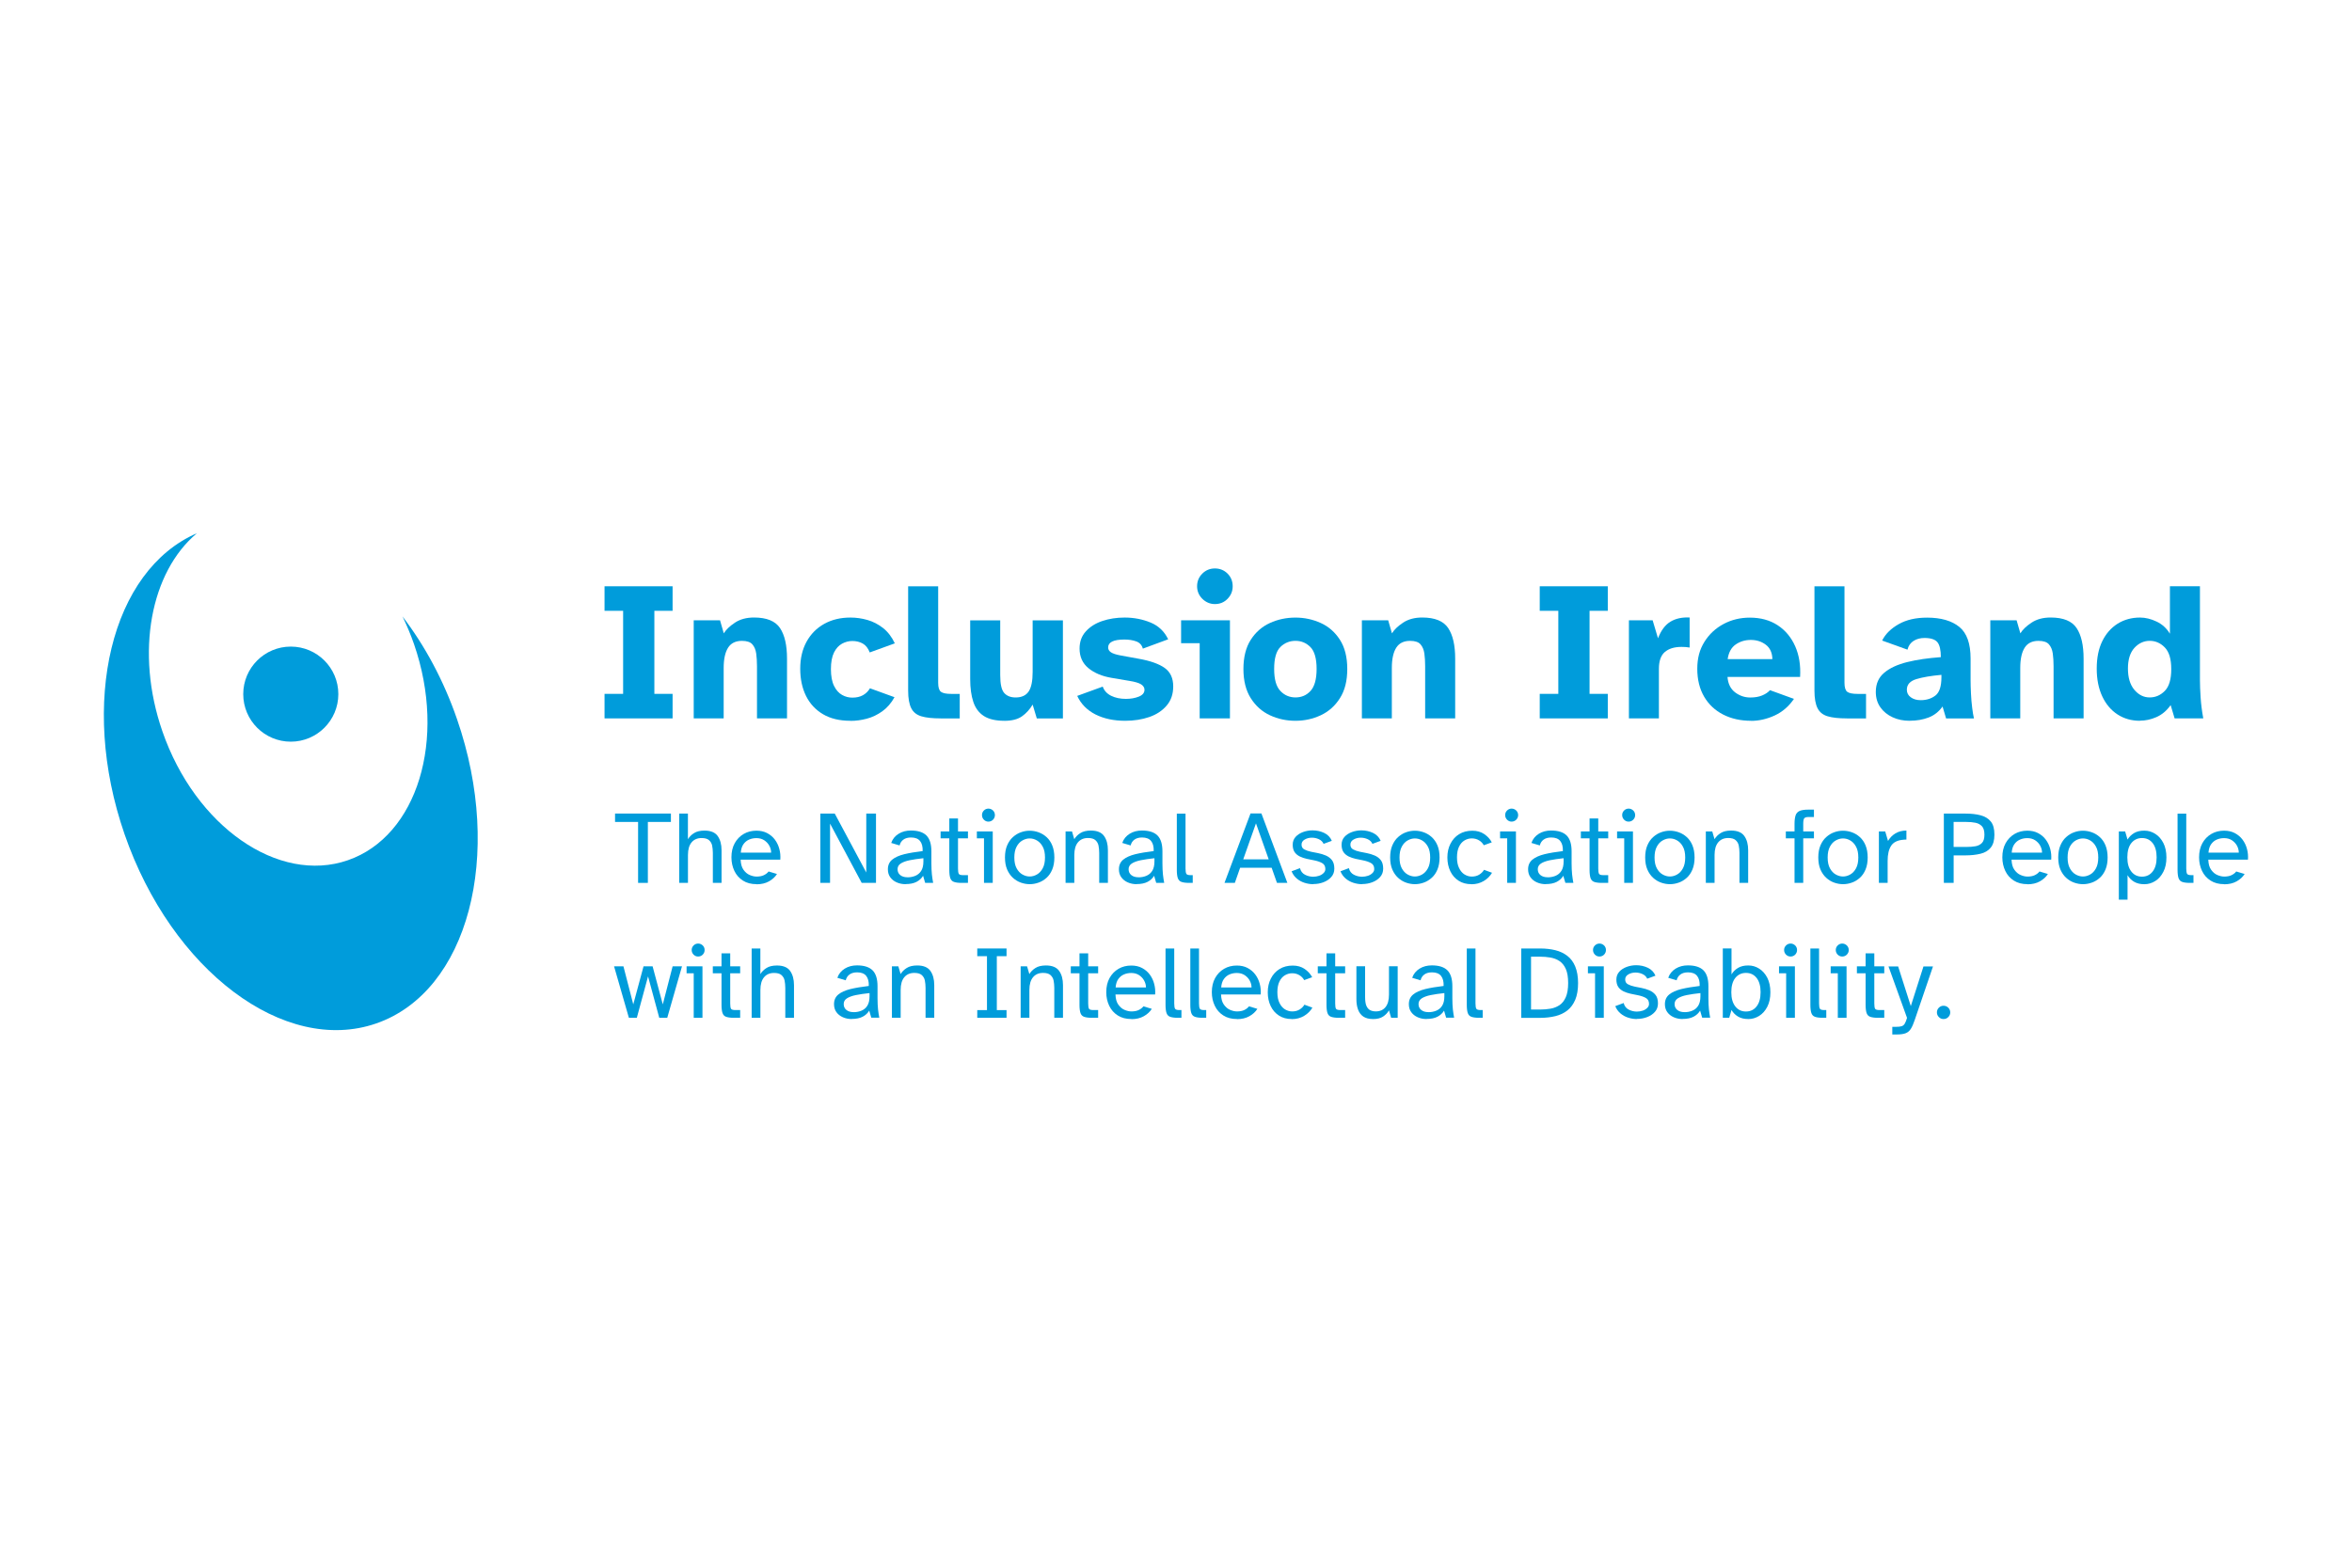 <?xml version="1.0" encoding="UTF-8"?> <svg xmlns="http://www.w3.org/2000/svg" id="Layer_1" viewBox="0 0 600 400"><defs><style>.cls-1{fill:#009cdb;}</style></defs><g><path class="cls-1" d="m154.22,183.3v-6.26h4.74v-21.19h-4.74v-6.26h17.36v6.26h-4.65v21.19h4.65v6.26h-17.36Z"></path><path class="cls-1" d="m176.97,183.3v-25.03h6.71l.96,3.33c.57-.94,1.52-1.85,2.85-2.73s2.95-1.31,4.87-1.31c3.22,0,5.43.9,6.63,2.7,1.19,1.79,1.78,4.39,1.78,7.8v15.24h-7.66v-13.33c0-1.18-.07-2.26-.2-3.22-.14-.98-.47-1.76-.99-2.35s-1.4-.88-2.66-.88c-1.61,0-2.79.58-3.53,1.75s-1.12,2.88-1.12,5.17v12.86h-7.66.02,0Z"></path><path class="cls-1" d="m216.94,183.91c-2.75,0-5.08-.55-6.98-1.67s-3.35-2.67-4.34-4.67-1.48-4.32-1.48-6.94.53-4.92,1.61-6.89,2.58-3.48,4.51-4.56c1.94-1.08,4.16-1.61,6.69-1.61,1.45,0,2.88.2,4.32.61s2.75,1.09,3.99,2.05c1.22.96,2.23,2.27,3.01,3.92l-6.4,2.32c-.41-1.08-1.01-1.83-1.78-2.27s-1.68-.65-2.65-.65c-.9,0-1.78.22-2.63.68-.83.46-1.52,1.19-2.05,2.25-.52,1.05-.79,2.46-.79,4.24s.27,3.25.81,4.32c.53,1.06,1.21,1.81,2.05,2.28.82.46,1.69.68,2.6.68,1.08,0,1.98-.21,2.73-.63.74-.42,1.33-1.01,1.77-1.75l6.26,2.27c-.83,1.51-1.89,2.72-3.12,3.6-1.24.89-2.56,1.52-3.97,1.89-1.4.37-2.76.55-4.11.55l-.04-.03h0Z"></path><path class="cls-1" d="m239.95,183.3c-2.06,0-3.69-.17-4.89-.53-1.2-.35-2.08-1.04-2.6-2.07s-.79-2.51-.79-4.47v-26.63h7.66v24.62c0,1.18.24,1.94.71,2.3.47.35,1.35.53,2.63.53h2.16v6.26h-4.89Z"></path><path class="cls-1" d="m256.19,183.91c-2.22,0-3.97-.42-5.23-1.23-1.26-.83-2.15-2.03-2.67-3.61-.52-1.57-.79-3.5-.79-5.75v-15.03h7.66v13.98c0,2.29.34,3.8,1.03,4.56s1.66,1.13,2.9,1.13c1.51,0,2.62-.5,3.31-1.51s1.03-2.68,1.03-5v-13.17h7.72v25.03h-6.66l-1.06-3.53c-.74,1.24-1.66,2.25-2.75,3.01s-2.6,1.13-4.51,1.13h.02Z"></path><path class="cls-1" d="m287.07,183.91c-2.92,0-5.45-.53-7.6-1.61-2.13-1.08-3.7-2.66-4.67-4.74l6.51-2.37c.37,1.04,1.09,1.82,2.14,2.34,1.06.52,2.31.79,3.76.79,1.24,0,2.34-.19,3.31-.58.96-.39,1.44-.97,1.44-1.75,0-.53-.28-1-.85-1.37s-1.58-.67-3.04-.9l-4.49-.76c-2.43-.41-4.38-1.22-5.91-2.47-1.51-1.24-2.27-2.91-2.27-5,0-1.75.53-3.22,1.59-4.38,1.06-1.18,2.46-2.07,4.21-2.66s3.65-.88,5.7-.88c2.39,0,4.6.44,6.63,1.28,2.04.85,3.52,2.28,4.47,4.27l-6.46,2.38c-.24-.91-.8-1.52-1.67-1.84s-1.88-.48-3.04-.48c-2.75,0-4.14.67-4.14,2.02,0,.5.23.91.71,1.23.47.32,1.26.58,2.37.79l4.65.85c3.03.53,5.26,1.33,6.71,2.37s2.16,2.61,2.16,4.69c0,1.95-.55,3.59-1.67,4.89-1.12,1.32-2.59,2.29-4.44,2.93s-3.91.96-6.16.96h.03Z"></path><path class="cls-1" d="m306.04,183.3v-19.18h-4.74v-5.85h12.46v25.03h-7.72Zm3.89-29.17c-1.24,0-2.31-.46-3.21-1.34-.89-.89-1.34-1.95-1.34-3.21s.45-2.35,1.34-3.23,1.96-1.31,3.21-1.31,2.35.44,3.22,1.31,1.31,1.95,1.31,3.23-.44,2.31-1.31,3.21-1.95,1.34-3.22,1.34Z"></path><path class="cls-1" d="m330.47,183.91c-2.32,0-4.49-.47-6.51-1.41s-3.65-2.4-4.89-4.36-1.87-4.45-1.87-7.44.62-5.51,1.87-7.45c1.24-1.94,2.87-3.37,4.89-4.29s4.19-1.38,6.51-1.38,4.44.47,6.46,1.38,3.65,2.36,4.89,4.29,1.87,4.41,1.87,7.45-.62,5.47-1.87,7.44c-1.24,1.97-2.87,3.41-4.89,4.36-2.02.94-4.17,1.41-6.46,1.41Zm0-5.96c1.55,0,2.84-.55,3.86-1.67s1.54-2.98,1.54-5.61-.53-4.52-1.59-5.58-2.33-1.58-3.8-1.58-2.8.52-3.86,1.58c-1.06,1.06-1.58,2.92-1.58,5.58s.52,4.49,1.57,5.61c1.04,1.11,2.34,1.67,3.89,1.67h-.03Z"></path><path class="cls-1" d="m347.42,183.3v-25.03h6.71l.96,3.33c.57-.94,1.52-1.85,2.85-2.73s2.95-1.31,4.87-1.31c3.23,0,5.43.9,6.63,2.7,1.19,1.79,1.78,4.39,1.78,7.8v15.24h-7.66v-13.33c0-1.18-.07-2.26-.2-3.22-.14-.98-.47-1.76-.99-2.35s-1.4-.88-2.66-.88c-1.61,0-2.79.58-3.53,1.75s-1.12,2.88-1.12,5.17v12.86h-7.66.02,0Z"></path><path class="cls-1" d="m392.79,183.3v-6.26h4.74v-21.19h-4.74v-6.26h17.36v6.26h-4.65v21.19h4.65v6.26h-17.36Z"></path><path class="cls-1" d="m415.54,183.3v-25.03h6.05l1.37,4.59c.78-2.02,1.83-3.42,3.18-4.24,1.35-.81,2.98-1.16,4.89-1.06v7.66c-.41-.07-.76-.11-1.06-.13s-.64-.03-1.02-.03c-1.85,0-3.27.45-4.27,1.32s-1.49,2.31-1.49,4.29v12.62h-7.66,0Z"></path><path class="cls-1" d="m446.72,183.91c-2.69,0-5.07-.53-7.14-1.59-2.07-1.06-3.69-2.58-4.85-4.56s-1.75-4.36-1.75-7.11.61-4.96,1.84-6.91c1.22-1.95,2.86-3.46,4.89-4.54s4.27-1.61,6.68-1.61c2.75,0,5.12.65,7.09,1.94s3.45,3.07,4.47,5.35c1.01,2.27,1.43,4.89,1.26,7.84h-18.52c.13,1.76.79,3.06,1.94,3.94,1.16.87,2.45,1.31,3.86,1.31,1.18,0,2.19-.17,3.05-.53.85-.35,1.52-.81,1.99-1.34l6.11,2.22c-1.31,1.92-2.95,3.33-4.92,4.24-1.97.9-3.98,1.37-6.02,1.37h0v-.02Zm-5.98-15.74h11.4c-.04-1.61-.59-2.84-1.67-3.66-1.08-.82-2.36-1.23-3.83-1.23s-2.74.39-3.86,1.16-1.8,2.02-2.05,3.73h0Z"></path><path class="cls-1" d="m471.15,183.3c-2.06,0-3.69-.17-4.89-.53-1.2-.35-2.08-1.04-2.6-2.07s-.79-2.51-.79-4.47v-26.63h7.66v24.62c0,1.18.24,1.94.71,2.3.47.35,1.35.53,2.63.53h2.16v6.26h-4.89Z"></path><path class="cls-1" d="m487.14,183.91c-1.58,0-3.04-.3-4.34-.9-1.31-.61-2.35-1.45-3.12-2.55s-1.16-2.4-1.16-3.91c0-2.06.71-3.69,2.14-4.89,1.43-1.21,3.39-2.11,5.88-2.73s5.34-1.02,8.57-1.26c0-1.78-.28-3.05-.85-3.78s-1.69-1.11-3.33-1.11c-1.04,0-1.96.24-2.75.73s-1.32,1.23-1.58,2.25l-6.46-2.32c.83-1.68,2.25-3.07,4.21-4.18,1.97-1.12,4.37-1.67,7.25-1.67,3.57,0,6.3.8,8.23,2.37s2.87,4.28,2.87,8.07v5.5c0,1.08.04,2.24.1,3.48s.16,2.43.3,3.53c.14,1.12.28,2.04.46,2.77h-7.11l-.9-3.04c-.94,1.31-2.12,2.25-3.56,2.8-1.43.55-3.04.83-4.82.83h-.02,0Zm2.83-5.26c1.51,0,2.77-.41,3.78-1.2,1.02-.81,1.51-2.36,1.51-4.65v-.61c-2.66.24-4.79.6-6.4,1.09s-2.42,1.39-2.42,2.7c0,.81.33,1.45,1.01,1.94s1.51.73,2.52.73h0Z"></path><path class="cls-1" d="m507.73,183.3v-25.03h6.71l.96,3.33c.57-.94,1.52-1.85,2.85-2.73s2.95-1.31,4.87-1.31c3.23,0,5.44.9,6.63,2.7,1.19,1.79,1.78,4.39,1.78,7.8v15.24h-7.66v-13.33c0-1.18-.07-2.26-.2-3.22-.14-.98-.47-1.76-.99-2.35s-1.4-.88-2.66-.88c-1.61,0-2.79.58-3.53,1.75s-1.12,2.88-1.12,5.17v12.86h-7.66.02,0Z"></path><path class="cls-1" d="m545.92,183.91c-2.15,0-4.06-.53-5.72-1.61-1.67-1.08-2.97-2.62-3.91-4.62s-1.41-4.36-1.41-7.09.47-5.06,1.41-6.98c.94-1.94,2.25-3.41,3.91-4.47,1.67-1.04,3.58-1.57,5.72-1.57,1.39,0,2.79.34,4.24,1.03,1.45.69,2.57,1.73,3.39,3.1v-12.11h7.66v23.92c0,1.24.06,2.73.17,4.44s.34,3.5.68,5.35h-7.31l-1.01-3.39c-1.04,1.45-2.27,2.47-3.66,3.07-1.4.61-2.78.9-4.16.9h0Zm2.47-5.96c1.48,0,2.76-.55,3.86-1.67s1.64-2.96,1.64-5.55-.54-4.39-1.64-5.53c-1.1-1.13-2.38-1.69-3.86-1.69s-2.82.61-3.91,1.81c-1.09,1.2-1.64,2.96-1.64,5.26s.54,4.13,1.64,5.43,2.4,1.94,3.91,1.94h0Z"></path></g><g><path class="cls-1" d="m162.78,225.27v-15.55h-5.88v-2.14h14.25v2.14h-5.88v15.55h-2.49Z"></path><path class="cls-1" d="m173.27,225.27v-17.68h2.22v6.54c.37-.62.89-1.14,1.56-1.56.67-.43,1.56-.64,2.67-.64,1.58,0,2.71.46,3.37,1.39.65.93.98,2.13.98,3.64v8.31h-2.22v-7.65c0-.67-.07-1.29-.18-1.87-.12-.57-.4-1.03-.81-1.39s-1.04-.53-1.89-.53c-1.08,0-1.93.37-2.54,1.1s-.93,1.8-.93,3.22v7.12h-2.22v.02Z"></path><path class="cls-1" d="m193.02,225.6c-1.38,0-2.54-.3-3.49-.91-.96-.61-1.69-1.43-2.18-2.46s-.76-2.19-.76-3.48c0-1.39.28-2.6.84-3.61s1.33-1.8,2.29-2.36,2.05-.83,3.24-.83c1.04,0,1.96.2,2.75.62s1.45.97,1.97,1.67c.51.69.9,1.48,1.13,2.37.24.88.32,1.78.25,2.73h-10.12c.04,1.1.28,1.96.73,2.59.46.64.99,1.09,1.6,1.34.62.26,1.19.39,1.73.39.74,0,1.37-.12,1.87-.36s.9-.55,1.2-.94l2.14.64c-.48.76-1.15,1.38-2.04,1.88s-1.94.75-3.18.75h0Zm-4.03-8.05h7.73c0-.62-.16-1.2-.47-1.77-.31-.56-.75-1.03-1.3-1.39s-1.22-.54-2-.54c-.65,0-1.27.12-1.85.37-.58.25-1.06.64-1.45,1.19-.38.54-.61,1.26-.67,2.14h0Z"></path><path class="cls-1" d="m209.27,225.27v-17.68h3.68l8.04,15.03v-15.03h2.48v17.68h-3.65l-8.07-15.12v15.12h-2.48,0Z"></path><path class="cls-1" d="m231.03,225.6c-.82,0-1.58-.15-2.28-.46-.69-.3-1.23-.74-1.64-1.3s-.61-1.24-.61-2.04c0-1.04.37-1.86,1.1-2.46s1.76-1.06,3.09-1.39c1.34-.32,2.89-.58,4.68-.79.04-1.12-.18-1.97-.66-2.57s-1.24-.9-2.31-.9c-.8,0-1.45.18-1.94.54s-.82.85-.97,1.49l-2.14-.64c.35-1.01.99-1.78,1.89-2.34s1.95-.83,3.13-.83c1.81,0,3.14.43,3.98,1.28s1.25,2.2,1.25,4.04v3.07c0,1.1.05,2.04.13,2.84.1.8.19,1.5.32,2.12h-2.04l-.53-1.8c-.39.65-.94,1.17-1.67,1.55s-1.66.57-2.81.57h.04Zm.48-1.75c.69,0,1.34-.12,1.96-.37.62-.25,1.13-.66,1.51-1.25s.58-1.4.58-2.43v-.82c-1.34.14-2.5.31-3.49.51-.99.2-1.75.49-2.29.84s-.81.83-.81,1.45.22,1.12.67,1.49c.46.38,1.07.57,1.87.57h0Z"></path><path class="cls-1" d="m245.27,225.27c-.82,0-1.47-.09-1.92-.25-.46-.16-.76-.49-.93-.97-.16-.48-.25-1.17-.25-2.07v-8.07h-2.22v-1.77h2.22v-3.31h2.22v3.31h2.54v1.77h-2.54v7.7c0,.67.07,1.12.2,1.35.13.23.51.34,1.15.34h1.19v1.96h-1.67Z"></path><path class="cls-1" d="m251.02,225.27v-11.36h-1.82v-1.77h4.05v13.13h-2.23,0Zm1.12-15.63c-.45,0-.82-.16-1.15-.49-.32-.33-.48-.72-.48-1.18s.16-.84.48-1.17c.32-.31.71-.48,1.15-.48s.84.16,1.18.48c.32.32.48.71.48,1.17s-.16.84-.48,1.18c-.32.32-.72.49-1.18.49Z"></path><path class="cls-1" d="m262.67,225.6c-.76,0-1.51-.14-2.25-.4-.75-.27-1.42-.67-2.03-1.23s-1.1-1.26-1.47-2.12c-.37-.86-.55-1.89-.55-3.07s.18-2.21.55-3.07c.37-.86.85-1.57,1.47-2.12s1.28-.97,2.03-1.23c.74-.27,1.49-.4,2.25-.4s1.51.13,2.27.4c.75.27,1.43.68,2.04,1.23s1.1,1.26,1.45,2.12.54,1.89.54,3.07-.18,2.2-.54,3.07-.84,1.57-1.45,2.12-1.29.97-2.04,1.23c-.76.27-1.5.4-2.27.4Zm0-1.96c.64,0,1.25-.17,1.85-.51s1.1-.87,1.48-1.58c.39-.72.58-1.64.58-2.76s-.19-2.06-.58-2.76c-.39-.72-.88-1.24-1.48-1.59s-1.21-.51-1.85-.51-1.23.17-1.84.51-1.11.87-1.49,1.59c-.39.71-.58,1.64-.58,2.76s.19,2.05.58,2.76c.39.71.88,1.24,1.49,1.58s1.22.51,1.84.51Z"></path><path class="cls-1" d="m271.83,225.27v-13.13h1.64l.58,1.98c.37-.62.89-1.14,1.56-1.56.67-.43,1.57-.64,2.67-.64,1.58,0,2.71.46,3.37,1.39s.98,2.13.98,3.64v8.31h-2.22v-7.65c0-.67-.07-1.29-.18-1.87-.12-.57-.4-1.03-.81-1.39s-1.04-.53-1.89-.53c-1.08,0-1.93.37-2.54,1.1s-.93,1.8-.93,3.22v7.12h-2.22v.03Z"></path><path class="cls-1" d="m289.97,225.6c-.82,0-1.58-.15-2.28-.46-.69-.3-1.23-.74-1.64-1.3s-.61-1.24-.61-2.04c0-1.04.37-1.86,1.1-2.46s1.76-1.06,3.09-1.39c1.34-.32,2.89-.58,4.68-.79.04-1.12-.18-1.97-.66-2.57s-1.24-.9-2.31-.9c-.8,0-1.45.18-1.94.54s-.82.85-.97,1.49l-2.14-.64c.35-1.01.99-1.78,1.89-2.34s1.95-.83,3.13-.83c1.81,0,3.14.43,3.98,1.28s1.25,2.2,1.25,4.04v3.07c0,1.1.05,2.04.13,2.84.1.8.19,1.5.32,2.12h-2.04l-.53-1.8c-.39.65-.94,1.17-1.67,1.55s-1.66.57-2.81.57h.04Zm.48-1.75c.69,0,1.34-.12,1.96-.37.62-.25,1.13-.66,1.51-1.25s.58-1.4.58-2.43v-.82c-1.34.14-2.5.31-3.49.51s-1.75.49-2.29.84c-.53.36-.81.83-.81,1.45s.22,1.12.67,1.49c.46.38,1.07.57,1.87.57h0Z"></path><path class="cls-1" d="m303.31,225.27c-.82,0-1.47-.09-1.92-.25-.46-.16-.76-.49-.93-.97-.16-.48-.25-1.17-.25-2.07v-14.38h2.22v14.01c0,.67.08,1.12.21,1.35s.51.34,1.13.34h.5v1.96h-.98,0Z"></path><path class="cls-1" d="m312.37,225.27l6.64-17.71h2.78l6.62,17.71h-2.65l-1.36-3.86h-8.04l-1.35,3.86h-2.66,0Zm4.76-6h6.52l-3.25-9.19-3.25,9.19h-.02Z"></path><path class="cls-1" d="m335,225.6c-.76,0-1.5-.12-2.24-.36s-1.39-.6-1.96-1.09-1.02-1.1-1.31-1.84l2.14-.8c.19.78.62,1.34,1.28,1.68s1.36.51,2.09.51c.52,0,1.03-.09,1.49-.24s.84-.39,1.15-.69.46-.64.46-1.03c0-.73-.28-1.23-.85-1.54s-1.25-.53-2.06-.69l-1.82-.37c-.64-.14-1.22-.34-1.77-.6-.54-.26-.99-.63-1.33-1.1-.33-.48-.5-1.12-.5-1.91s.25-1.46.74-2c.49-.54,1.13-.95,1.89-1.23s1.57-.43,2.43-.43c1.04,0,2.03.21,2.95.64.93.44,1.58,1.11,1.97,2.03l-2.1.77c-.23-.53-.64-.92-1.2-1.18s-1.17-.39-1.78-.39c-.67,0-1.28.15-1.82.46s-.82.73-.82,1.3.23.98.7,1.23,1.04.46,1.74.6l1.73.34c.71.14,1.38.34,2.01.61s1.15.65,1.57,1.18c.41.52.61,1.25.61,2.18,0,.83-.26,1.54-.77,2.12-.51.58-1.17,1.03-1.98,1.34-.81.31-1.68.47-2.6.47v.02h-.02Z"></path><path class="cls-1" d="m347.47,225.6c-.76,0-1.5-.12-2.24-.36s-1.39-.6-1.96-1.09-1.02-1.1-1.31-1.84l2.14-.8c.19.78.62,1.34,1.28,1.68s1.36.51,2.09.51c.52,0,1.03-.09,1.49-.24s.84-.39,1.15-.69.46-.64.46-1.03c0-.73-.28-1.23-.85-1.54s-1.25-.53-2.06-.69l-1.82-.37c-.64-.14-1.22-.34-1.77-.6-.54-.26-.99-.63-1.33-1.1-.33-.48-.5-1.12-.5-1.91s.25-1.46.74-2c.49-.54,1.13-.95,1.89-1.23s1.57-.43,2.42-.43c1.04,0,2.03.21,2.95.64.93.44,1.58,1.11,1.97,2.03l-2.1.77c-.23-.53-.64-.92-1.2-1.18s-1.17-.39-1.78-.39c-.67,0-1.28.15-1.82.46s-.82.73-.82,1.3.23.98.7,1.23,1.04.46,1.74.6l1.73.34c.71.14,1.38.34,2.01.61s1.15.65,1.57,1.18c.41.52.61,1.25.61,2.18,0,.83-.26,1.54-.77,2.12-.51.58-1.17,1.03-1.98,1.34-.81.31-1.68.47-2.6.47v.02h-.02Z"></path><path class="cls-1" d="m360.93,225.6c-.76,0-1.51-.14-2.25-.4-.75-.27-1.42-.67-2.03-1.23s-1.1-1.26-1.47-2.12c-.37-.86-.55-1.89-.55-3.07s.18-2.21.55-3.07c.37-.86.85-1.57,1.47-2.12s1.28-.97,2.03-1.23c.74-.27,1.49-.4,2.25-.4s1.51.13,2.27.4c.75.27,1.43.68,2.04,1.23s1.1,1.26,1.46,2.12.54,1.89.54,3.07-.18,2.2-.54,3.07-.84,1.57-1.46,2.12-1.29.97-2.04,1.23c-.76.27-1.5.4-2.27.4Zm0-1.96c.64,0,1.25-.17,1.85-.51s1.1-.87,1.48-1.58c.39-.72.58-1.64.58-2.76s-.19-2.06-.58-2.76c-.39-.72-.88-1.24-1.48-1.59s-1.21-.51-1.85-.51-1.23.17-1.84.51-1.11.87-1.49,1.59c-.39.71-.58,1.64-.58,2.76s.19,2.05.58,2.76c.39.71.88,1.24,1.49,1.58s1.22.51,1.84.51Z"></path><path class="cls-1" d="m375.34,225.6c-1.25,0-2.34-.29-3.25-.88-.92-.59-1.62-1.4-2.11-2.42-.49-1.02-.75-2.19-.75-3.52s.26-2.48.79-3.51,1.25-1.84,2.21-2.43,2.08-.88,3.37-.88c1.18,0,2.19.28,3.05.87.84.58,1.48,1.28,1.91,2.1l-2.04.74c-.28-.52-.7-.95-1.24-1.27s-1.16-.48-1.82-.48-1.27.17-1.85.51-1.05.87-1.4,1.59c-.35.71-.53,1.62-.53,2.74s.18,2.01.54,2.74c.36.74.82,1.28,1.4,1.63s1.19.53,1.84.53c.72,0,1.36-.16,1.89-.49s.95-.74,1.23-1.23l2.04.75c-.49.84-1.19,1.55-2.11,2.1s-1.96.83-3.12.83h-.03Z"></path><path class="cls-1" d="m384.49,225.27v-11.36h-1.82v-1.77h4.05v13.13h-2.23Zm1.12-15.63c-.45,0-.82-.16-1.15-.49-.32-.33-.49-.72-.49-1.18s.16-.84.49-1.17c.32-.31.71-.48,1.15-.48s.84.16,1.18.48c.32.32.49.71.49,1.17s-.16.84-.49,1.18c-.32.32-.72.49-1.18.49Z"></path><path class="cls-1" d="m394.35,225.6c-.82,0-1.58-.15-2.28-.46-.69-.3-1.23-.74-1.64-1.3s-.61-1.24-.61-2.04c0-1.04.37-1.86,1.1-2.46s1.76-1.06,3.09-1.39c1.34-.32,2.89-.58,4.68-.79.04-1.12-.18-1.97-.66-2.57s-1.24-.9-2.31-.9c-.8,0-1.45.18-1.94.54s-.82.85-.97,1.49l-2.14-.64c.35-1.01.99-1.78,1.89-2.34s1.95-.83,3.13-.83c1.81,0,3.14.43,3.98,1.28s1.25,2.2,1.25,4.04v3.07c0,1.1.05,2.04.13,2.84.1.8.19,1.5.32,2.12h-2.04l-.53-1.8c-.39.65-.94,1.17-1.67,1.55s-1.66.57-2.81.57h.04Zm.48-1.75c.69,0,1.34-.12,1.96-.37.62-.25,1.13-.66,1.51-1.25s.58-1.4.58-2.43v-.82c-1.34.14-2.5.31-3.49.51s-1.75.49-2.29.84c-.53.36-.81.83-.81,1.45s.22,1.12.67,1.49c.46.38,1.07.57,1.87.57h0Z"></path><path class="cls-1" d="m408.6,225.27c-.82,0-1.47-.09-1.92-.25-.46-.16-.76-.49-.93-.97-.16-.48-.25-1.17-.25-2.07v-8.07h-2.22v-1.77h2.22v-3.31h2.22v3.31h2.54v1.77h-2.54v7.7c0,.67.07,1.12.2,1.35.13.23.51.34,1.15.34h1.19v1.96h-1.67Z"></path><path class="cls-1" d="m414.34,225.27v-11.36h-1.82v-1.77h4.05v13.13h-2.23Zm1.12-15.63c-.45,0-.82-.16-1.15-.49-.32-.33-.49-.72-.49-1.18s.16-.84.49-1.17c.32-.31.71-.48,1.15-.48s.84.16,1.18.48c.32.32.49.71.49,1.17s-.16.84-.49,1.18c-.32.32-.72.49-1.18.49Z"></path><path class="cls-1" d="m425.99,225.6c-.76,0-1.51-.14-2.25-.4-.75-.27-1.42-.67-2.03-1.23s-1.1-1.26-1.47-2.12c-.37-.86-.55-1.89-.55-3.07s.18-2.21.55-3.07c.37-.86.85-1.57,1.47-2.12s1.28-.97,2.03-1.23c.74-.27,1.49-.4,2.25-.4s1.51.13,2.27.4c.75.27,1.43.68,2.04,1.23s1.1,1.26,1.45,2.12.54,1.89.54,3.07-.18,2.2-.54,3.07-.84,1.57-1.45,2.12-1.29.97-2.04,1.23c-.76.27-1.5.4-2.27.4Zm0-1.96c.64,0,1.25-.17,1.85-.51s1.1-.87,1.48-1.58c.39-.72.58-1.64.58-2.76s-.19-2.06-.58-2.76c-.39-.72-.88-1.24-1.48-1.59s-1.21-.51-1.85-.51-1.23.17-1.84.51-1.11.87-1.49,1.59c-.39.71-.58,1.64-.58,2.76s.19,2.05.58,2.76c.39.71.88,1.24,1.49,1.58s1.22.51,1.84.51Z"></path><path class="cls-1" d="m435.16,225.27v-13.13h1.64l.58,1.98c.37-.62.89-1.14,1.56-1.56.67-.43,1.57-.64,2.67-.64,1.58,0,2.71.46,3.37,1.39s.98,2.13.98,3.64v8.31h-2.22v-7.65c0-.67-.07-1.29-.18-1.87-.12-.57-.4-1.03-.81-1.39s-1.04-.53-1.89-.53c-1.08,0-1.93.37-2.54,1.1s-.93,1.8-.93,3.22v7.12h-2.22v.03Z"></path><path class="cls-1" d="m457.79,225.27v-11.36h-2.22v-1.77h2.22v-1.96c0-.9.1-1.61.27-2.14s.52-.9,1.03-1.13c.51-.22,1.25-.33,2.22-.33h1.43v1.88h-1.38c-.56,0-.93.12-1.1.34-.16.23-.25.68-.25,1.36v1.98h2.73v1.77h-2.73v11.36h-2.23,0Z"></path><path class="cls-1" d="m470.15,225.6c-.76,0-1.51-.14-2.25-.4-.75-.27-1.42-.67-2.03-1.23s-1.1-1.26-1.47-2.12c-.37-.86-.55-1.89-.55-3.07s.18-2.21.55-3.07c.37-.86.85-1.57,1.47-2.12s1.28-.97,2.03-1.23c.74-.27,1.49-.4,2.25-.4s1.51.13,2.27.4c.75.27,1.43.68,2.04,1.23s1.1,1.26,1.45,2.12.54,1.89.54,3.07-.18,2.2-.54,3.07-.84,1.57-1.45,2.12-1.29.97-2.04,1.23c-.76.27-1.5.4-2.27.4Zm0-1.96c.64,0,1.25-.17,1.85-.51s1.1-.87,1.48-1.58c.39-.72.58-1.64.58-2.76s-.19-2.06-.58-2.76c-.39-.72-.88-1.24-1.48-1.59s-1.21-.51-1.85-.51-1.23.17-1.84.51-1.11.87-1.49,1.59c-.39.71-.58,1.64-.58,2.76s.19,2.05.58,2.76c.39.71.88,1.24,1.49,1.58s1.22.51,1.84.51Z"></path><path class="cls-1" d="m479.31,225.27v-13.13h1.61l.72,2.43c.47-.8,1.08-1.44,1.87-1.92.79-.48,1.73-.73,2.82-.73v2.31h-.39c-.13,0-.26,0-.39.03-1.5.12-2.54.64-3.13,1.56-.59.92-.88,2.19-.88,3.81v5.64h-2.23Z"></path><path class="cls-1" d="m495.88,225.25v-17.66h5.54c1.45,0,2.72.14,3.82.43,1.11.29,1.97.81,2.6,1.57s.94,1.88.94,3.35-.31,2.55-.94,3.33-1.49,1.29-2.6,1.56-2.38.42-3.82.42h-3.04v7.01h-2.5Zm2.49-9.15h3.25c.86,0,1.64-.06,2.33-.18.69-.12,1.24-.42,1.66-.85.42-.44.62-1.15.62-2.1s-.2-1.69-.62-2.14-.97-.76-1.66-.9c-.69-.14-1.46-.21-2.33-.21h-3.25v6.4h0Z"></path><path class="cls-1" d="m517.23,225.6c-1.38,0-2.54-.3-3.49-.91-.96-.61-1.69-1.43-2.18-2.46s-.76-2.19-.76-3.48c0-1.39.28-2.6.84-3.61s1.33-1.8,2.29-2.36,2.05-.83,3.24-.83c1.04,0,1.96.2,2.75.62s1.46.97,1.97,1.67c.51.69.9,1.48,1.13,2.37.24.88.32,1.78.25,2.73h-10.12c.04,1.1.27,1.96.73,2.59.46.64.99,1.09,1.6,1.34.62.26,1.19.39,1.73.39.74,0,1.37-.12,1.87-.36s.9-.55,1.2-.94l2.14.64c-.48.76-1.15,1.38-2.04,1.88s-1.94.75-3.18.75h0Zm-4.03-8.05h7.73c0-.62-.16-1.2-.47-1.77s-.75-1.03-1.3-1.39-1.22-.54-2-.54c-.65,0-1.27.12-1.85.37-.58.25-1.06.64-1.45,1.19-.38.54-.61,1.26-.67,2.14h0Z"></path><path class="cls-1" d="m531.36,225.6c-.76,0-1.51-.14-2.25-.4-.75-.27-1.42-.67-2.03-1.23s-1.1-1.26-1.47-2.12c-.37-.86-.55-1.89-.55-3.07s.18-2.21.55-3.07c.37-.86.85-1.57,1.47-2.12s1.28-.97,2.03-1.23c.74-.27,1.49-.4,2.25-.4s1.51.13,2.27.4c.75.27,1.43.68,2.04,1.23s1.1,1.26,1.45,2.12.54,1.89.54,3.07-.18,2.2-.54,3.07-.84,1.57-1.45,2.12-1.29.97-2.04,1.23c-.76.27-1.5.4-2.27.4Zm0-1.96c.64,0,1.25-.17,1.85-.51s1.1-.87,1.48-1.58c.39-.72.58-1.64.58-2.76s-.19-2.06-.58-2.76c-.39-.72-.88-1.24-1.48-1.59s-1.21-.51-1.85-.51-1.23.17-1.84.51-1.11.87-1.49,1.59c-.39.71-.58,1.64-.58,2.76s.19,2.05.58,2.76c.39.71.88,1.24,1.49,1.58s1.22.51,1.84.51Z"></path><path class="cls-1" d="m540.52,229.54v-17.39h1.61l.61,2.07c.41-.69.96-1.23,1.67-1.66.71-.42,1.57-.62,2.6-.62s1.93.27,2.79.81c.85.53,1.55,1.32,2.07,2.33.52,1.01.79,2.25.79,3.7s-.26,2.66-.79,3.68-1.2,1.8-2.07,2.34-1.78.81-2.79.81-1.89-.21-2.6-.63-1.26-.98-1.67-1.68v6.25h-2.22Zm5.91-5.86c1.13,0,2.04-.44,2.71-1.3.68-.86,1.02-2.08,1.02-3.63s-.34-2.78-1.02-3.64-1.58-1.28-2.71-1.28-2.04.44-2.72,1.28c-.68.85-1.02,2.07-1.02,3.64s.34,2.76,1.02,3.63,1.58,1.3,2.72,1.3Z"></path><path class="cls-1" d="m558.6,225.27c-.83,0-1.47-.09-1.92-.25-.46-.16-.76-.49-.93-.97-.16-.48-.25-1.17-.25-2.07v-14.38h2.22v14.01c0,.67.08,1.12.21,1.35.14.23.51.34,1.13.34h.5v1.96h-.98,0Z"></path><path class="cls-1" d="m567.42,225.6c-1.38,0-2.54-.3-3.49-.91-.96-.61-1.69-1.43-2.18-2.46s-.76-2.19-.76-3.48c0-1.39.28-2.6.84-3.61s1.33-1.8,2.29-2.36,2.05-.83,3.24-.83c1.04,0,1.96.2,2.75.62s1.45.97,1.97,1.67c.51.69.9,1.48,1.13,2.37.24.88.32,1.78.25,2.73h-10.12c.04,1.1.27,1.96.73,2.59.46.64.99,1.09,1.6,1.34.62.26,1.19.39,1.73.39.74,0,1.37-.12,1.87-.36s.9-.55,1.2-.94l2.14.64c-.48.76-1.15,1.38-2.04,1.88s-1.94.75-3.18.75h0Zm-4.03-8.05h7.73c0-.62-.16-1.2-.46-1.77-.31-.56-.75-1.03-1.3-1.39s-1.22-.54-2-.54c-.65,0-1.27.12-1.85.37-.58.25-1.06.64-1.45,1.19-.38.54-.61,1.26-.67,2.14h0Z"></path><path class="cls-1" d="m160.43,259.69l-3.78-13.13h2.39l2.51,9.71,2.62-9.71h2.31l2.6,9.71,2.51-9.71h2.39l-3.76,13.13h-2.04l-2.86-10.56-2.86,10.56h-2.03,0Z"></path><path class="cls-1" d="m176.97,259.69v-11.36h-1.82v-1.77h4.05v13.13h-2.23,0Zm1.12-15.63c-.45,0-.82-.16-1.15-.48-.32-.33-.49-.72-.49-1.18s.16-.84.49-1.17c.32-.31.71-.48,1.15-.48s.84.16,1.18.48c.32.32.48.71.48,1.17s-.16.84-.48,1.18c-.32.32-.72.48-1.18.48Z"></path><path class="cls-1" d="m187.16,259.69c-.82,0-1.47-.09-1.92-.25-.46-.16-.76-.48-.93-.97-.16-.48-.25-1.17-.25-2.07v-8.07h-2.22v-1.77h2.22v-3.31h2.22v3.31h2.54v1.77h-2.54v7.7c0,.67.07,1.12.2,1.35.13.23.51.34,1.15.34h1.19v1.96h-1.67Z"></path><path class="cls-1" d="m191.75,259.69v-17.68h2.22v6.54c.37-.62.89-1.14,1.56-1.56.67-.43,1.56-.64,2.67-.64,1.58,0,2.71.46,3.37,1.39.65.93.98,2.13.98,3.64v8.31h-2.22v-7.65c0-.67-.07-1.29-.18-1.87-.12-.57-.4-1.03-.81-1.39s-1.04-.53-1.89-.53c-1.08,0-1.93.37-2.54,1.1s-.93,1.8-.93,3.22v7.12h-2.22v.02Z"></path><path class="cls-1" d="m217.29,260.01c-.82,0-1.58-.15-2.28-.46s-1.23-.74-1.64-1.3-.61-1.24-.61-2.04c0-1.04.37-1.86,1.1-2.46s1.76-1.06,3.09-1.39c1.34-.32,2.89-.58,4.68-.79.04-1.12-.18-1.97-.66-2.57s-1.24-.9-2.31-.9c-.8,0-1.45.18-1.94.54s-.82.85-.97,1.49l-2.14-.64c.35-1.01.99-1.78,1.89-2.34s1.95-.83,3.13-.83c1.81,0,3.14.43,3.98,1.28s1.25,2.2,1.25,4.04v3.07c0,1.1.05,2.04.13,2.84.1.8.19,1.5.32,2.12h-2.04l-.53-1.8c-.39.65-.94,1.17-1.67,1.55s-1.66.57-2.81.57h.04Zm.48-1.75c.69,0,1.34-.12,1.96-.37s1.13-.66,1.51-1.25.58-1.4.58-2.43v-.82c-1.34.14-2.5.31-3.49.51-.99.2-1.75.49-2.29.84s-.81.83-.81,1.45.22,1.12.67,1.49c.46.38,1.07.57,1.87.57h0Z"></path><path class="cls-1" d="m227.53,259.69v-13.13h1.64l.58,1.98c.37-.62.89-1.14,1.56-1.56.67-.43,1.56-.64,2.67-.64,1.58,0,2.71.46,3.37,1.39.65.93.98,2.13.98,3.64v8.31h-2.22v-7.65c0-.67-.07-1.29-.18-1.87-.12-.57-.4-1.03-.81-1.39s-1.04-.53-1.89-.53c-1.08,0-1.93.37-2.54,1.1s-.93,1.8-.93,3.22v7.12h-2.22v.03Z"></path><path class="cls-1" d="m249.3,259.69v-1.96h2.48v-13.76h-2.48v-1.96h7.47v1.96h-2.48v13.76h2.48v1.96h-7.47Z"></path><path class="cls-1" d="m260.37,259.69v-13.13h1.64l.58,1.98c.37-.62.89-1.14,1.56-1.56.67-.43,1.57-.64,2.67-.64,1.58,0,2.71.46,3.37,1.39s.98,2.13.98,3.64v8.31h-2.22v-7.65c0-.67-.07-1.29-.18-1.87-.12-.57-.4-1.03-.81-1.39s-1.04-.53-1.89-.53c-1.08,0-1.93.37-2.54,1.1s-.93,1.8-.93,3.22v7.12h-2.22v.03Z"></path><path class="cls-1" d="m278.48,259.69c-.82,0-1.47-.09-1.92-.25-.46-.16-.76-.48-.93-.97-.16-.48-.25-1.17-.25-2.07v-8.07h-2.22v-1.77h2.22v-3.31h2.22v3.31h2.54v1.77h-2.54v7.7c0,.67.07,1.12.2,1.35.13.23.51.34,1.15.34h1.19v1.96h-1.67Z"></path><path class="cls-1" d="m288.64,260.01c-1.38,0-2.54-.3-3.49-.91-.96-.61-1.69-1.43-2.18-2.46-.5-1.03-.76-2.19-.76-3.48,0-1.39.28-2.6.84-3.61.56-1.01,1.33-1.8,2.29-2.36s2.05-.83,3.24-.83c1.04,0,1.96.2,2.75.62s1.45.97,1.97,1.67c.51.69.9,1.48,1.13,2.37.24.88.32,1.78.25,2.73h-10.12c.04,1.1.27,1.96.73,2.59.46.64.99,1.09,1.6,1.34.62.26,1.19.39,1.73.39.74,0,1.37-.12,1.87-.36s.9-.55,1.2-.94l2.14.64c-.48.76-1.15,1.38-2.04,1.88s-1.94.75-3.18.75h0Zm-4.03-8.05h7.73c0-.62-.16-1.2-.47-1.77s-.75-1.03-1.3-1.39-1.22-.54-2-.54c-.65,0-1.27.12-1.85.37-.58.25-1.06.64-1.45,1.19-.38.54-.61,1.26-.67,2.14h0Z"></path><path class="cls-1" d="m300.43,259.69c-.82,0-1.47-.09-1.92-.25-.46-.16-.76-.48-.93-.97-.16-.48-.25-1.17-.25-2.07v-14.38h2.22v14.01c0,.67.08,1.12.21,1.35.14.23.51.34,1.13.34h.5v1.96h-.98,0Z"></path><path class="cls-1" d="m306.75,259.69c-.82,0-1.47-.09-1.92-.25-.46-.16-.76-.48-.93-.97-.16-.48-.25-1.17-.25-2.07v-14.38h2.22v14.01c0,.67.08,1.12.21,1.35.14.23.51.34,1.13.34h.5v1.96h-.98,0Z"></path><path class="cls-1" d="m315.57,260.01c-1.38,0-2.54-.3-3.49-.91-.96-.61-1.69-1.43-2.18-2.46-.5-1.03-.76-2.19-.76-3.48,0-1.39.28-2.6.84-3.61.56-1.01,1.33-1.8,2.29-2.36s2.05-.83,3.24-.83c1.04,0,1.96.2,2.75.62s1.45.97,1.97,1.67c.51.69.9,1.48,1.13,2.37.24.88.32,1.78.25,2.73h-10.12c.04,1.1.27,1.96.73,2.59.46.64.99,1.09,1.6,1.34.62.26,1.19.39,1.73.39.74,0,1.37-.12,1.87-.36s.9-.55,1.2-.94l2.14.64c-.48.76-1.15,1.38-2.04,1.88s-1.94.75-3.18.75h0Zm-4.03-8.05h7.73c0-.62-.16-1.2-.47-1.77s-.75-1.03-1.3-1.39-1.22-.54-2-.54c-.65,0-1.27.12-1.85.37-.58.25-1.06.64-1.45,1.19-.38.54-.61,1.26-.67,2.14h0Z"></path><path class="cls-1" d="m329.52,260.01c-1.25,0-2.34-.29-3.25-.88-.92-.59-1.62-1.4-2.11-2.42-.49-1.02-.75-2.19-.75-3.52s.26-2.48.79-3.51,1.25-1.84,2.21-2.43,2.08-.88,3.37-.88c1.18,0,2.19.28,3.05.87.84.58,1.48,1.28,1.91,2.1l-2.04.74c-.28-.52-.7-.95-1.24-1.27s-1.16-.48-1.82-.48-1.27.17-1.85.51-1.05.87-1.4,1.59c-.35.71-.53,1.62-.53,2.74s.18,2.01.54,2.74c.36.74.82,1.28,1.4,1.63s1.19.53,1.84.53c.72,0,1.36-.16,1.89-.49s.95-.74,1.23-1.23l2.04.75c-.49.84-1.19,1.55-2.11,2.1s-1.96.83-3.12.83h-.03Z"></path><path class="cls-1" d="m341.49,259.69c-.82,0-1.47-.09-1.92-.25-.46-.16-.76-.48-.93-.97-.16-.48-.25-1.17-.25-2.07v-8.07h-2.22v-1.77h2.22v-3.31h2.22v3.31h2.54v1.77h-2.54v7.7c0,.67.07,1.12.2,1.35.13.23.51.34,1.15.34h1.19v1.96h-1.67Z"></path><path class="cls-1" d="m350.23,260.01c-1.02,0-1.84-.22-2.46-.64s-1.06-1.03-1.34-1.8-.41-1.64-.41-2.64v-8.39h2.22v7.87c0,.97.11,1.73.34,2.25s.55.89.97,1.1.89.3,1.45.3c1.04,0,1.86-.37,2.45-1.1s.88-1.79.88-3.19v-7.23h2.22v13.16h-1.67l-.55-1.91c-.37.64-.87,1.17-1.51,1.59s-1.5.64-2.6.64h0Z"></path><path class="cls-1" d="m363.93,260.01c-.82,0-1.58-.15-2.28-.46s-1.23-.74-1.64-1.3-.61-1.24-.61-2.04c0-1.04.37-1.86,1.1-2.46s1.76-1.06,3.09-1.39c1.34-.32,2.89-.58,4.68-.79.04-1.12-.18-1.97-.66-2.57s-1.24-.9-2.31-.9c-.8,0-1.45.18-1.94.54s-.82.85-.97,1.49l-2.14-.64c.35-1.01.99-1.78,1.89-2.34s1.95-.83,3.13-.83c1.81,0,3.14.43,3.98,1.28s1.25,2.2,1.25,4.04v3.07c0,1.1.05,2.04.13,2.84.1.8.19,1.5.32,2.12h-2.04l-.53-1.8c-.39.65-.94,1.17-1.67,1.55s-1.66.57-2.81.57h.04Zm.48-1.75c.69,0,1.34-.12,1.96-.37.62-.25,1.13-.66,1.51-1.25s.58-1.4.58-2.43v-.82c-1.34.14-2.5.31-3.49.51s-1.75.49-2.29.84c-.53.36-.81.83-.81,1.45s.22,1.12.67,1.49c.46.38,1.07.57,1.87.57h0Z"></path><path class="cls-1" d="m377.28,259.69c-.82,0-1.47-.09-1.92-.25-.46-.16-.76-.48-.93-.97-.16-.48-.25-1.17-.25-2.07v-14.38h2.22v14.01c0,.67.08,1.12.21,1.35.14.23.51.34,1.13.34h.5v1.96h-.98,0Z"></path><path class="cls-1" d="m388.08,259.69v-17.68h4.82c1.41,0,2.7.15,3.88.44,1.17.29,2.19.78,3.06,1.45s1.54,1.57,2.01,2.72.72,2.54.72,4.22-.24,3.11-.72,4.25c-.48,1.13-1.15,2.05-2.01,2.73-.86.68-1.89,1.16-3.06,1.45-1.17.28-2.47.44-3.88.44h-4.82Zm2.49-2.1h2.28c.92,0,1.8-.08,2.67-.22s1.62-.46,2.31-.9c.68-.46,1.21-1.13,1.61-2.04s.6-2.11.6-3.61-.2-2.69-.6-3.59-.94-1.56-1.61-2.01c-.68-.46-1.45-.75-2.31-.9-.85-.15-1.75-.22-2.67-.22h-2.28v13.5h0Z"></path><path class="cls-1" d="m406.9,259.69v-11.36h-1.82v-1.77h4.05v13.13h-2.23Zm1.12-15.63c-.45,0-.82-.16-1.15-.48-.32-.33-.49-.72-.49-1.18s.16-.84.49-1.17c.32-.31.71-.48,1.15-.48s.84.16,1.18.48c.32.32.48.71.48,1.17s-.16.84-.48,1.18c-.32.32-.72.48-1.18.48Z"></path><path class="cls-1" d="m417.57,260.01c-.76,0-1.5-.12-2.24-.36s-1.39-.6-1.96-1.09-1.02-1.1-1.31-1.84l2.14-.8c.19.78.62,1.34,1.28,1.68s1.36.51,2.09.51c.52,0,1.03-.09,1.49-.24s.84-.39,1.15-.69.46-.64.46-1.03c0-.73-.28-1.23-.85-1.54s-1.25-.53-2.06-.69l-1.82-.37c-.64-.14-1.22-.34-1.77-.6-.54-.26-.99-.63-1.33-1.1-.33-.48-.5-1.12-.5-1.91s.25-1.46.74-2c.49-.54,1.13-.95,1.89-1.23s1.57-.43,2.42-.43c1.04,0,2.03.21,2.95.64.93.44,1.58,1.11,1.97,2.03l-2.1.77c-.23-.53-.64-.92-1.2-1.18s-1.17-.39-1.78-.39c-.67,0-1.28.15-1.82.46s-.82.73-.82,1.3.23.98.7,1.23,1.04.46,1.74.6l1.73.34c.71.14,1.38.34,2.01.61s1.15.65,1.57,1.18c.41.52.61,1.25.61,2.18,0,.82-.26,1.54-.77,2.12-.51.58-1.17,1.03-1.98,1.34-.81.31-1.68.47-2.6.47v.02h-.02Z"></path><path class="cls-1" d="m429.25,260.01c-.82,0-1.58-.15-2.28-.46s-1.23-.74-1.64-1.3-.61-1.24-.61-2.04c0-1.04.37-1.86,1.1-2.46s1.76-1.06,3.09-1.39c1.34-.32,2.89-.58,4.68-.79.04-1.12-.18-1.97-.66-2.57s-1.24-.9-2.31-.9c-.8,0-1.45.18-1.94.54s-.82.85-.97,1.49l-2.14-.64c.35-1.01.99-1.78,1.89-2.34s1.95-.83,3.13-.83c1.81,0,3.14.43,3.98,1.28s1.25,2.2,1.25,4.04v3.07c0,1.1.05,2.04.13,2.84.1.8.19,1.5.32,2.12h-2.04l-.53-1.8c-.39.65-.94,1.17-1.67,1.55s-1.66.57-2.81.57h.04Zm.48-1.75c.69,0,1.34-.12,1.96-.37.62-.25,1.13-.66,1.51-1.25s.58-1.4.58-2.43v-.82c-1.34.14-2.5.31-3.49.51s-1.75.49-2.29.84c-.53.36-.81.83-.81,1.45s.22,1.12.67,1.49c.46.38,1.07.57,1.87.57h0Z"></path><path class="cls-1" d="m445.98,260.01c-1.02,0-1.89-.21-2.6-.63s-1.26-.98-1.67-1.68l-.58,1.98h-1.64v-17.68h2.22v6.62c.41-.69.96-1.23,1.67-1.66.71-.42,1.57-.62,2.6-.62s1.94.27,2.79.81c.85.53,1.55,1.32,2.07,2.33.52,1.01.79,2.25.79,3.7s-.26,2.68-.79,3.7-1.2,1.78-2.07,2.33c-.85.53-1.78.81-2.79.81h0Zm-.58-1.92c1.13,0,2.04-.44,2.71-1.3.68-.86,1.02-2.08,1.02-3.63s-.34-2.78-1.02-3.64-1.58-1.28-2.71-1.28-2.04.44-2.72,1.28c-.68.85-1.02,2.07-1.02,3.64s.34,2.76,1.02,3.63,1.58,1.3,2.72,1.3Z"></path><path class="cls-1" d="m455.65,259.69v-11.36h-1.82v-1.77h4.05v13.13h-2.23Zm1.12-15.63c-.45,0-.82-.16-1.15-.48-.32-.33-.49-.72-.49-1.18s.16-.84.49-1.17c.32-.31.71-.48,1.15-.48s.84.16,1.18.48c.32.32.48.71.48,1.17s-.16.84-.48,1.18c-.32.32-.72.48-1.18.48Z"></path><path class="cls-1" d="m464.93,259.69c-.82,0-1.47-.09-1.92-.25-.46-.16-.76-.48-.93-.97-.16-.48-.25-1.17-.25-2.07v-14.38h2.22v14.01c0,.67.08,1.12.21,1.35.14.23.51.34,1.13.34h.5v1.96h-.98,0Z"></path><path class="cls-1" d="m468.83,259.69v-11.36h-1.82v-1.77h4.05v13.13h-2.23Zm1.12-15.63c-.45,0-.82-.16-1.15-.48-.32-.33-.49-.72-.49-1.18s.16-.84.49-1.17c.32-.31.71-.48,1.15-.48s.84.16,1.18.48c.32.32.49.71.49,1.17s-.16.84-.49,1.18c-.32.32-.72.48-1.18.48Z"></path><path class="cls-1" d="m479.02,259.69c-.82,0-1.47-.09-1.92-.25-.46-.16-.76-.48-.93-.97-.16-.48-.25-1.17-.25-2.07v-8.07h-2.22v-1.77h2.22v-3.31h2.22v3.31h2.54v1.77h-2.54v7.7c0,.67.07,1.12.2,1.35.13.23.51.34,1.15.34h1.19v1.96h-1.67Z"></path><path class="cls-1" d="m482.73,263.95v-1.95h.9c.64,0,1.13-.05,1.45-.15s.61-.3.81-.64.41-.82.6-1.49l-4.73-13.13h2.46l3.23,10.12,3.23-10.12h2.43l-4.67,13.69c-.31.94-.64,1.68-.97,2.21-.32.53-.77.92-1.31,1.13-.54.22-1.32.33-2.31.33h-1.14,0Z"></path><path class="cls-1" d="m495.8,260.01c-.47,0-.85-.16-1.19-.5-.33-.33-.5-.73-.5-1.19s.16-.88.5-1.21c.33-.33.74-.49,1.19-.49s.88.16,1.21.49.5.75.5,1.21-.16.85-.5,1.19-.74.5-1.21.5Z"></path></g><circle class="cls-1" cx="74.18" cy="177.11" r="12.13"></circle><path class="cls-1" d="m102.65,157.23c1.11,2.28,2.11,4.66,2.97,7.13,8.41,24.31.85,48.99-16.87,55.13s-38.92-8.6-47.33-32.91c-7-20.21-2.94-40.67,8.82-50.53-21.82,9.45-30.12,43.11-18.47,76.79,12.03,34.77,40.77,56.4,64.19,48.3,23.43-8.1,32.66-42.85,20.63-77.64-3.44-9.97-8.27-18.85-13.95-26.26h0Z"></path></svg> 